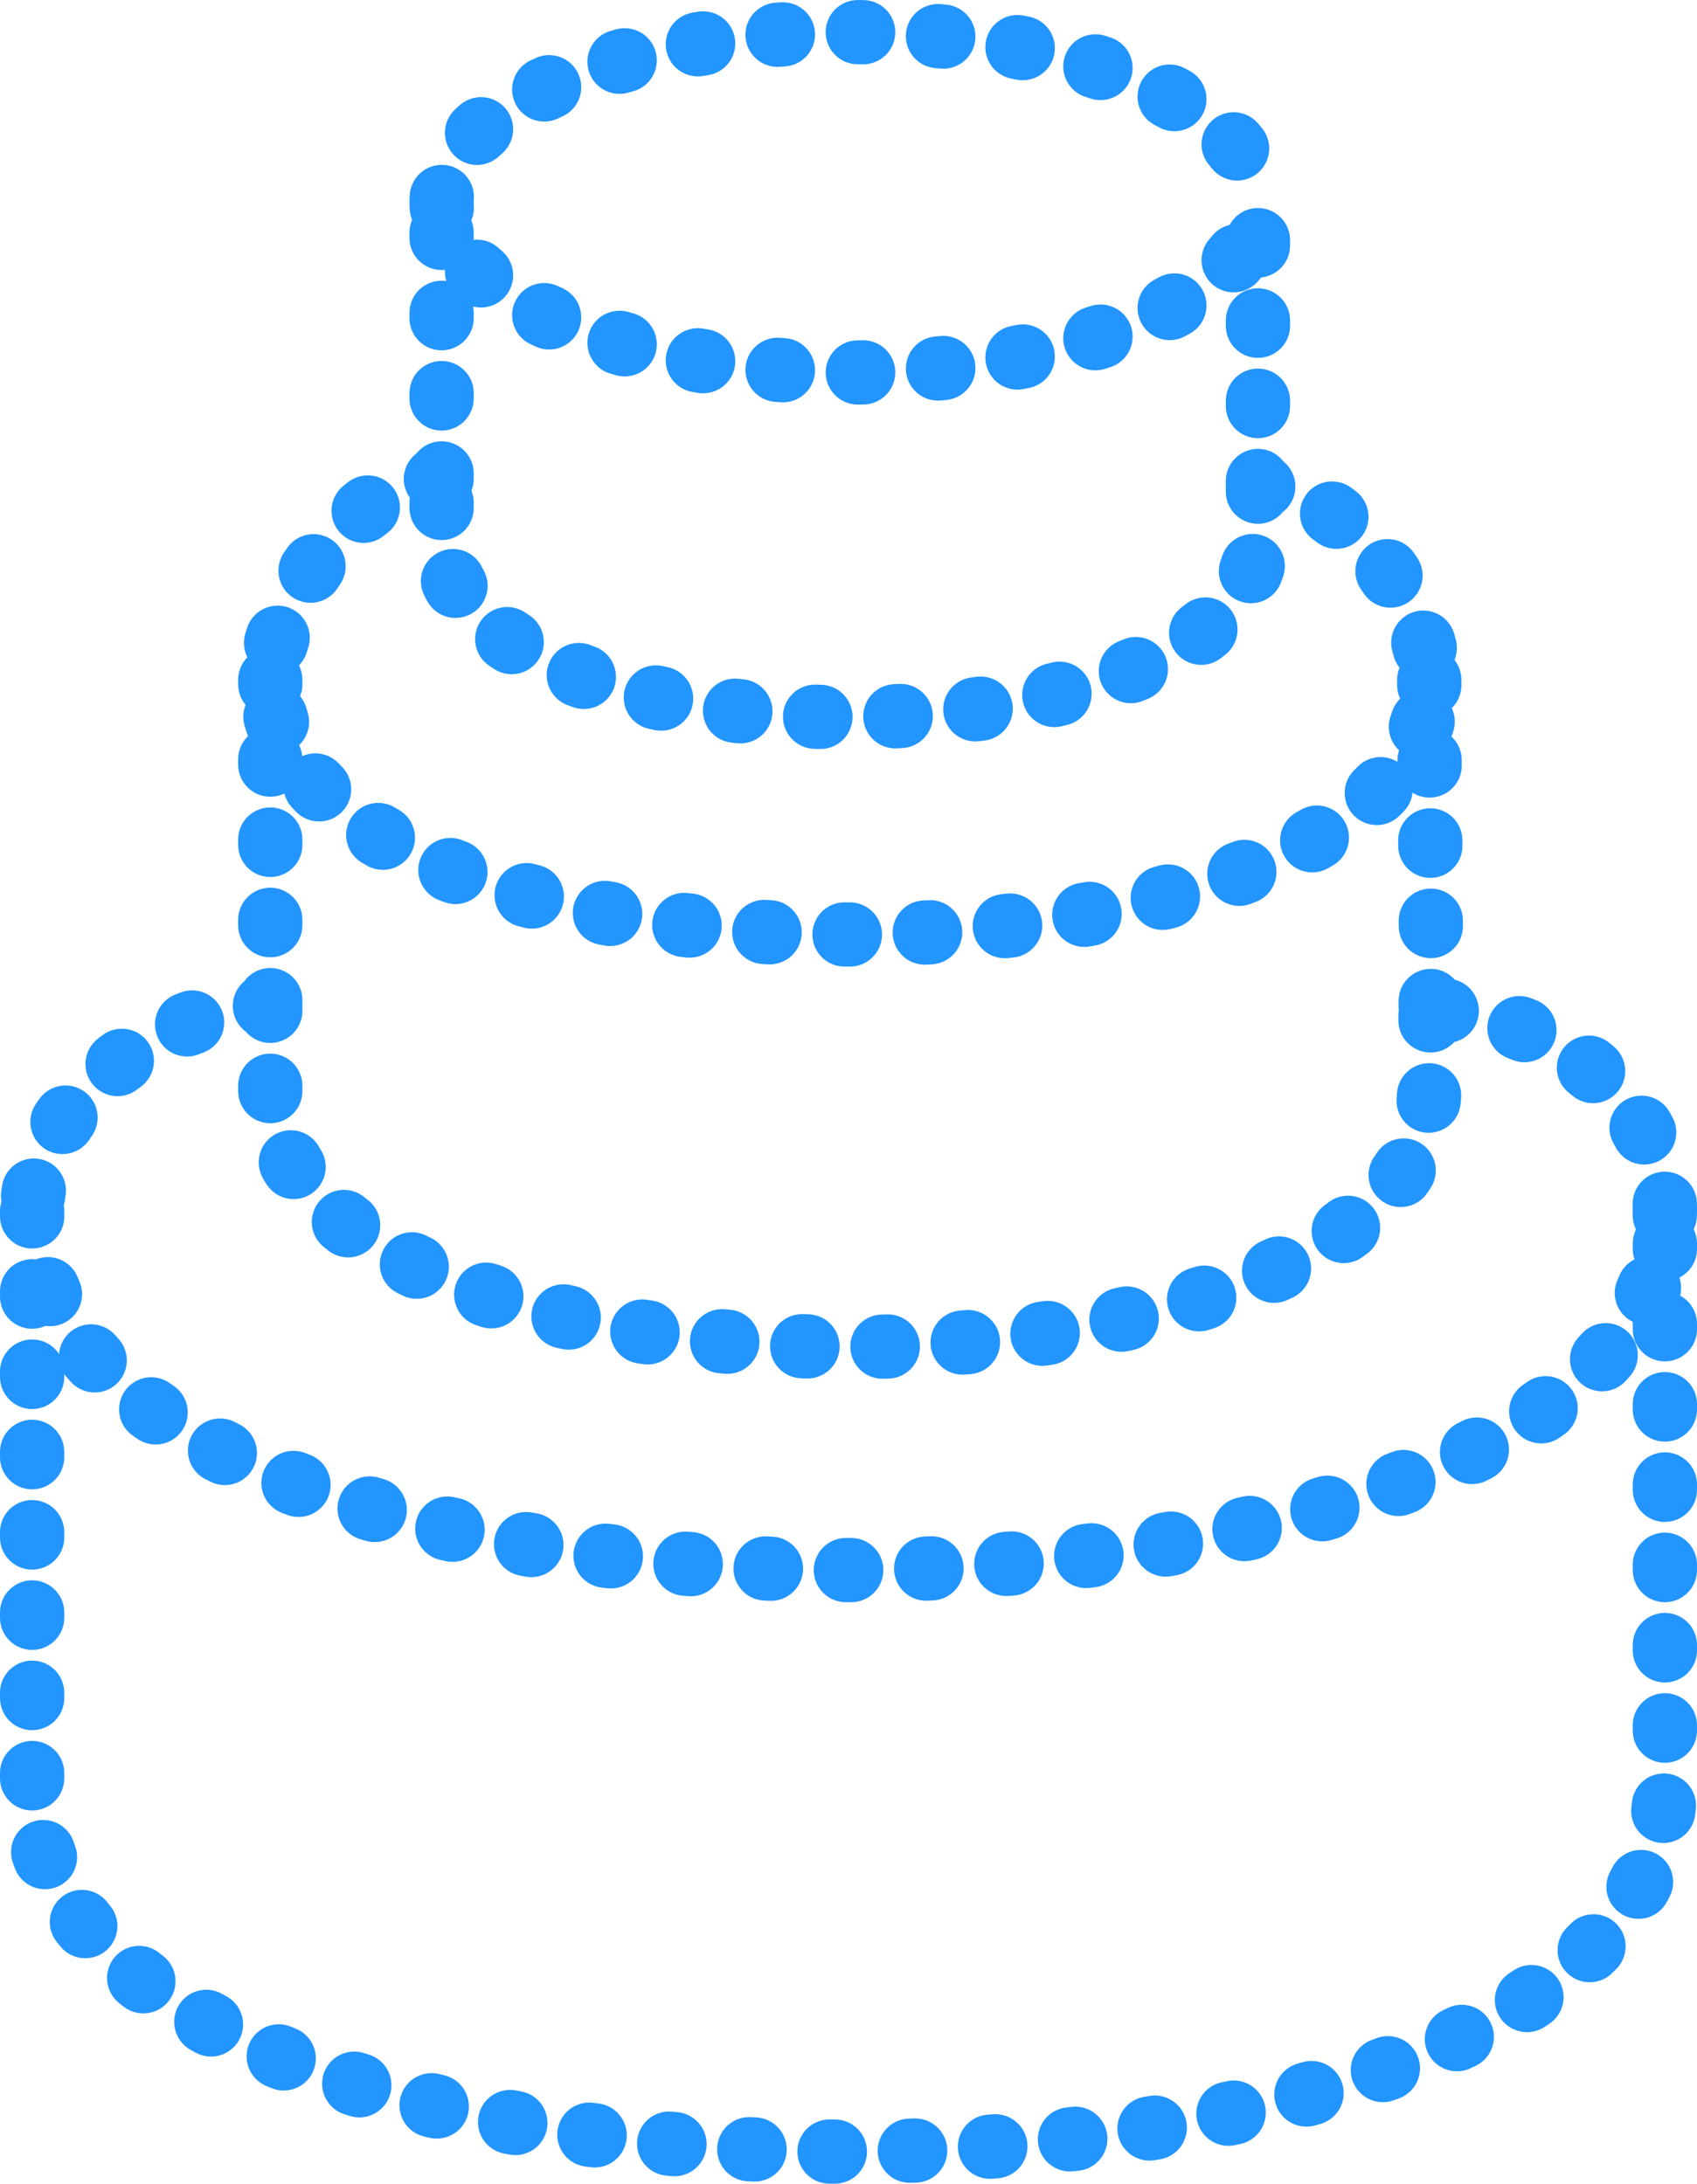 <?xml version="1.0" encoding="UTF-8"?> <svg xmlns="http://www.w3.org/2000/svg" width="317" height="408" viewBox="0 0 317 408" fill="none"><path d="M50.486 187.854L50.486 127.017M50.486 187.854C50.486 188.028 50.481 203.598 50.486 203.771C52.204 267.628 265.269 267.628 266.987 203.771C267.122 198.719 267.204 193.662 267.248 188.603M50.486 187.854C26.47 189.389 6.003 208.731 6.003 226.256M266.987 127.017C266.987 147.516 267.426 168.082 267.248 188.603M234.983 90.863C251.657 90.863 266.989 114.25 266.989 126.723C266.989 190.549 50.484 190.549 50.484 126.723C50.484 114.278 65.95 89.447 82.491 89.447M234.983 90.863C234.983 90.986 234.986 100.049 234.983 100.172C233.773 145.306 83.7 145.306 82.491 100.172C82.487 100.049 82.491 89.57 82.491 89.447M234.983 90.863L234.984 37.797M82.491 89.447L82.489 37.797M6.003 226.256L6.003 333.743C6.003 333.989 5.996 334.234 6.003 334.478C8.423 424.507 308.577 424.507 310.997 334.478C311.004 334.234 310.997 333.989 310.997 333.743L311 225.907M6.003 226.256C6.003 315.823 311 315.713 311 225.907M311 225.907C311 208.342 293.157 190.019 267.248 188.603M82.489 37.797C82.489 55.358 116.626 69.595 158.737 69.595C200.847 69.595 234.984 55.358 234.984 37.797M82.489 37.797C82.489 20.236 116.626 6 158.737 6C200.847 6 234.984 20.236 234.984 37.797" stroke="#2295FF" stroke-width="12" stroke-linecap="round" stroke-linejoin="round" stroke-dasharray="1 14"></path></svg> 